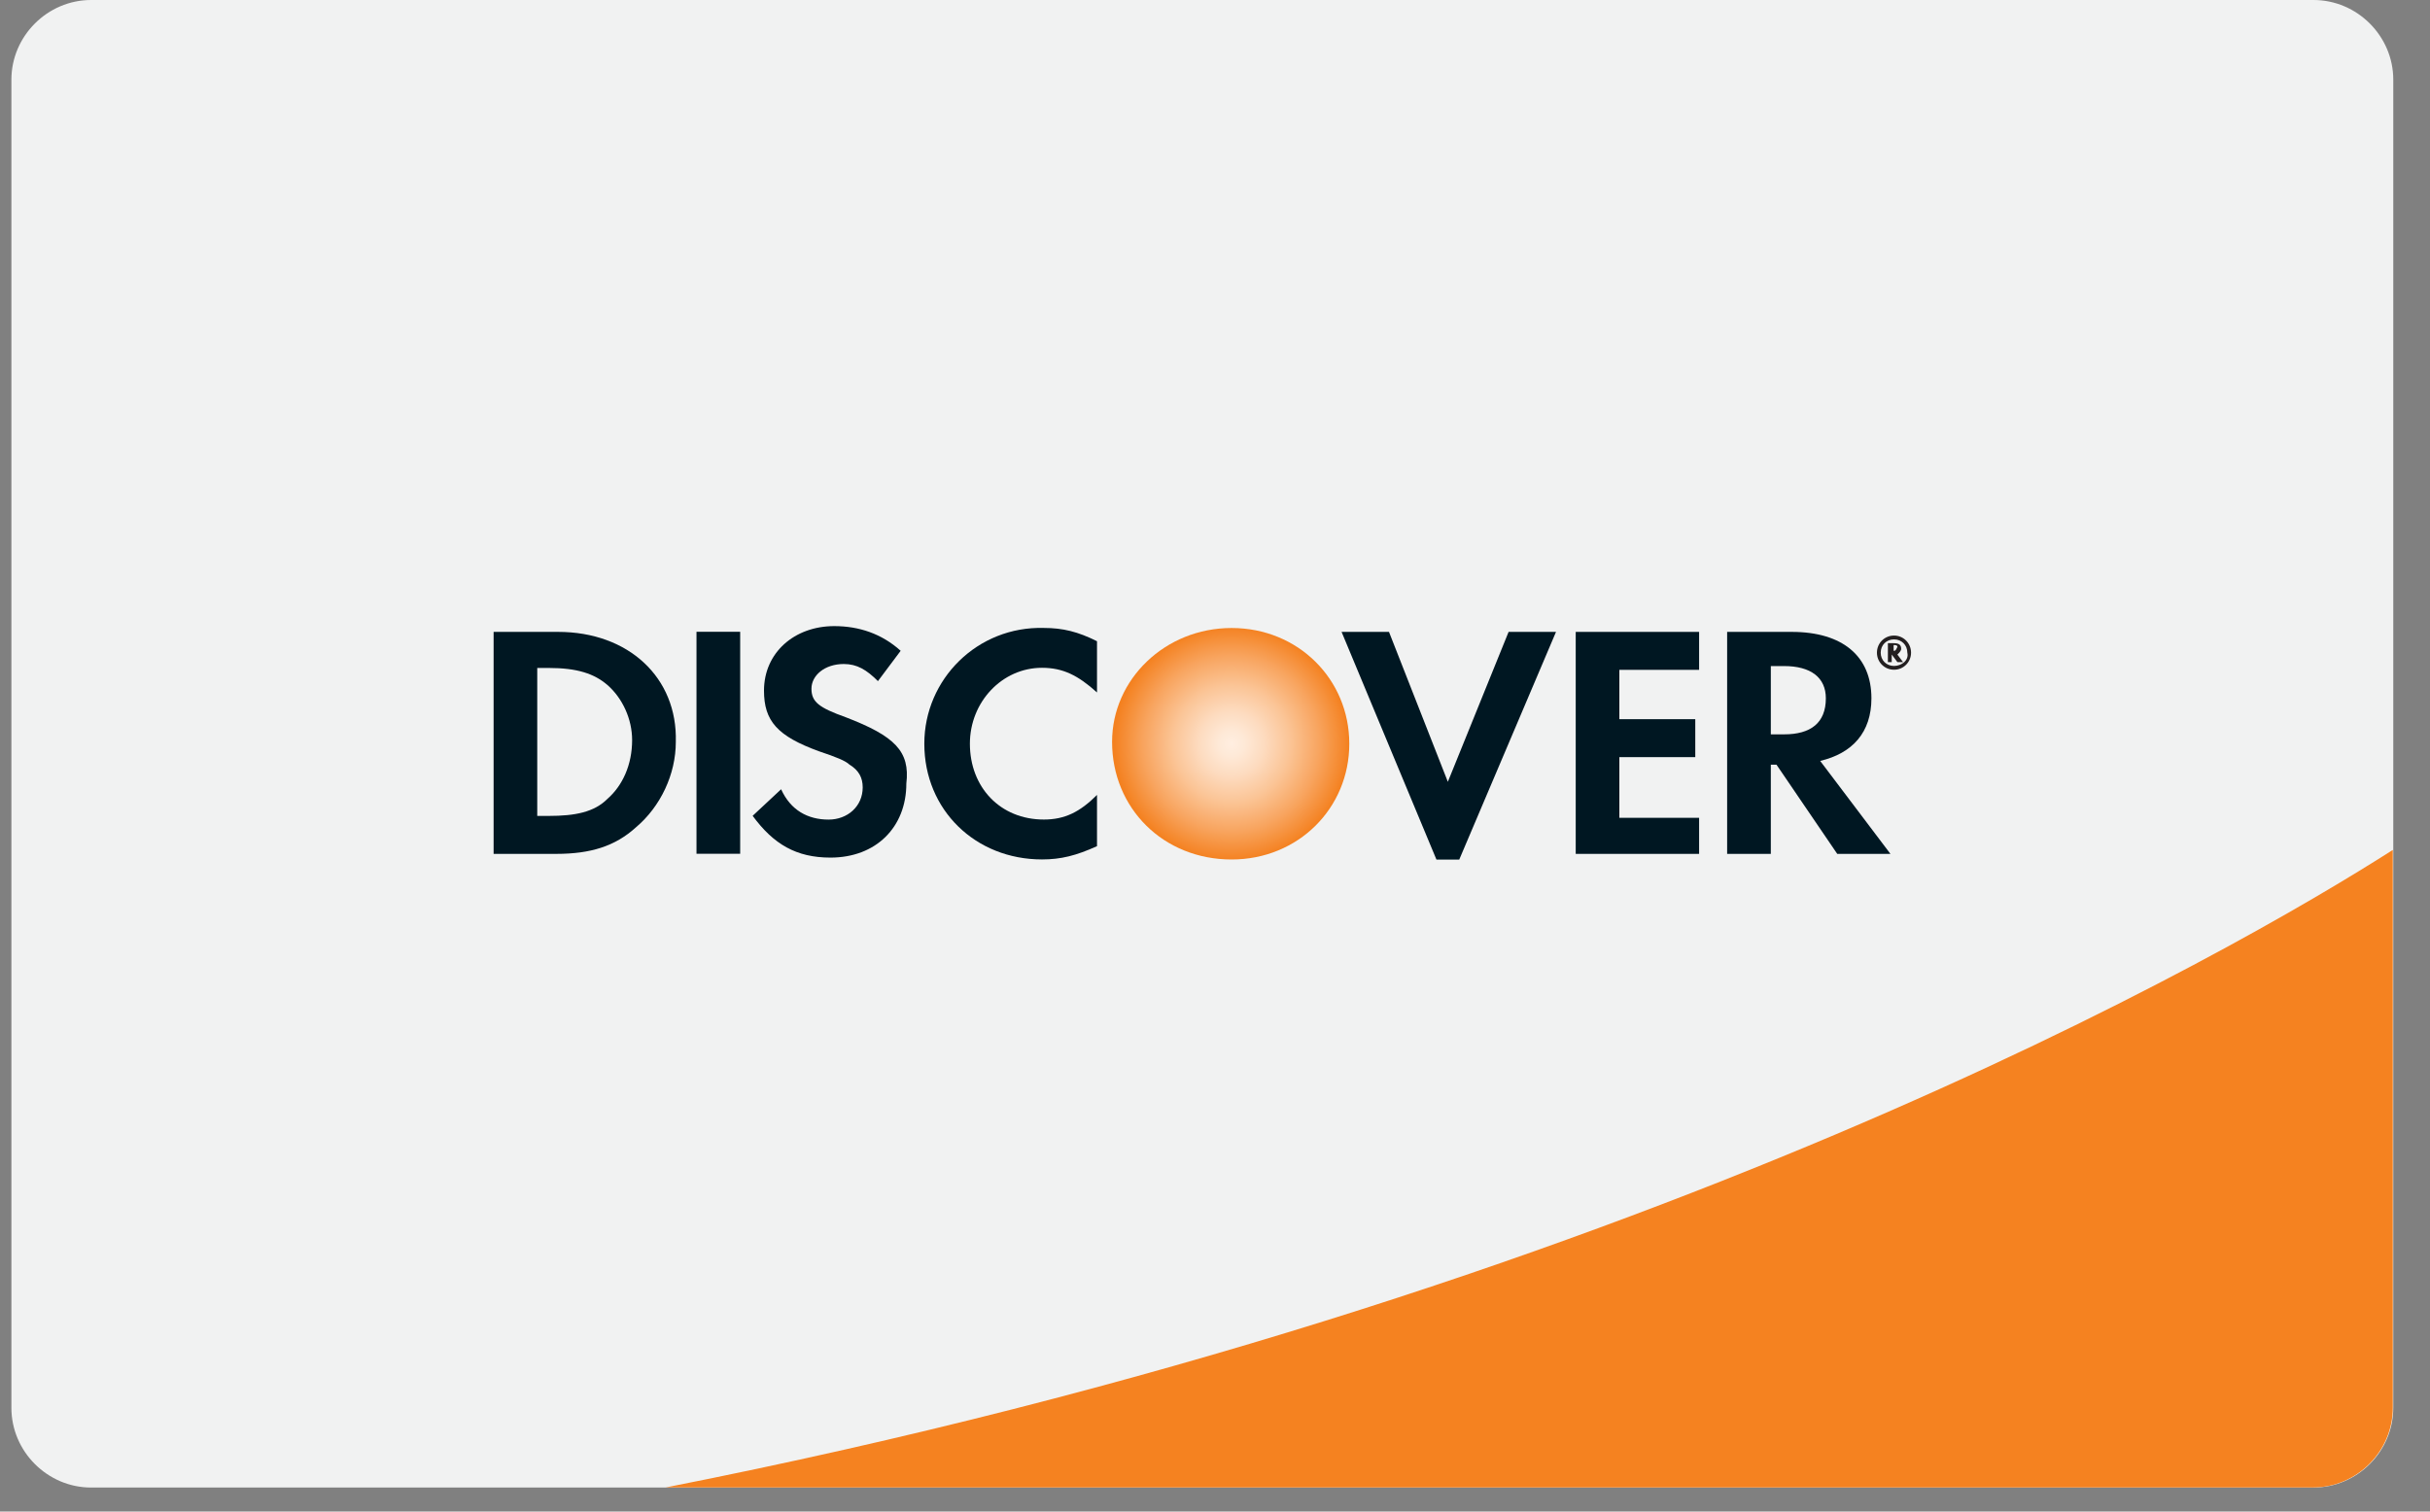 <svg width="45" height="28" viewBox="0 0 45 28" fill="none" xmlns="http://www.w3.org/2000/svg">
<rect x="0" y="0" width="45" height="28" fill="#808080" stroke="none"/>
<path d="M44.32 26.078C44.32 26.887 43.652 27.555 42.843 27.555H1.687C0.879 27.555 0.211 26.887 0.211 26.078V1.476C0.211 0.668 0.879 0 1.687 0H42.843C43.652 0 44.32 0.668 44.32 1.476V26.078Z" fill="#F1F2F2"/>
<path d="M12.328 27.553H42.835C43.643 27.553 44.311 26.886 44.311 26.077V15.744C41.394 17.607 30.358 24.004 12.328 27.553Z" fill="#F58220"/>
<path d="M22.808 11.633C21.578 11.633 20.594 12.582 20.594 13.742C20.594 14.972 21.543 15.921 22.808 15.921C24.039 15.921 24.987 14.972 24.987 13.777C24.987 12.582 24.039 11.633 22.808 11.633Z" fill="url(#paint0_radial_4587_12321)"/>
<path d="M10.336 11.705H9.141V15.817H10.301C10.933 15.817 11.39 15.677 11.777 15.325C12.234 14.939 12.515 14.341 12.515 13.744C12.549 12.549 11.636 11.705 10.336 11.705ZM11.249 14.798C11.004 15.044 10.652 15.114 10.16 15.114H9.949V12.373H10.16C10.687 12.373 11.004 12.478 11.249 12.689C11.53 12.935 11.706 13.322 11.706 13.709C11.706 14.165 11.53 14.552 11.249 14.798Z" fill="#001722"/>
<path d="M13.707 11.703H12.898V15.815H13.707V11.703Z" fill="#001722"/>
<path d="M15.659 13.285C15.168 13.109 15.027 13.003 15.027 12.758C15.027 12.511 15.273 12.3 15.625 12.3C15.871 12.3 16.047 12.406 16.258 12.617L16.679 12.055C16.327 11.738 15.906 11.598 15.449 11.598C14.711 11.598 14.148 12.09 14.148 12.793C14.148 13.355 14.395 13.636 15.168 13.917C15.484 14.023 15.659 14.093 15.73 14.163C15.906 14.269 15.976 14.409 15.976 14.585C15.976 14.937 15.695 15.182 15.344 15.182C14.957 15.182 14.641 15.007 14.465 14.62L13.938 15.112C14.325 15.639 14.746 15.886 15.379 15.886C16.222 15.886 16.784 15.323 16.784 14.515C16.855 13.917 16.573 13.636 15.659 13.285Z" fill="#001722"/>
<path d="M17.117 13.776C17.117 15.006 18.066 15.92 19.296 15.92C19.648 15.92 19.929 15.849 20.315 15.674V14.725C19.999 15.041 19.718 15.181 19.331 15.181C18.523 15.181 17.961 14.584 17.961 13.776C17.961 13.002 18.558 12.37 19.296 12.37C19.683 12.37 19.964 12.51 20.315 12.827V11.878C19.964 11.702 19.683 11.632 19.331 11.632C18.102 11.597 17.117 12.581 17.117 13.776Z" fill="#001722"/>
<path d="M26.812 14.482L25.722 11.705H24.844L26.601 15.923H27.023L28.815 11.705H27.937L26.812 14.482Z" fill="#001722"/>
<path d="M29.18 15.817H31.465V15.149H29.988V14.025H31.394V13.322H29.988V12.408H31.465V11.705H29.18V15.817Z" fill="#001722"/>
<path d="M34.656 12.935C34.656 12.162 34.129 11.705 33.18 11.705H31.984V15.817H32.793V14.165H32.898L34.023 15.817H35.008L33.707 14.095C34.304 13.954 34.656 13.568 34.656 12.935ZM33.039 13.603H32.793V12.338H33.039C33.531 12.338 33.812 12.549 33.812 12.935C33.812 13.392 33.531 13.603 33.039 13.603Z" fill="#001722"/>
<path d="M35.207 12.02C35.207 11.949 35.172 11.914 35.067 11.914H34.961V12.265H35.032V12.125L35.137 12.265H35.242L35.137 12.125C35.172 12.09 35.207 12.055 35.207 12.02ZM35.067 12.055V11.949C35.102 11.949 35.137 11.949 35.137 11.984C35.102 12.055 35.102 12.055 35.067 12.055Z" fill="#231F20"/>
<path d="M35.075 11.773C34.898 11.773 34.758 11.914 34.758 12.09C34.758 12.265 34.898 12.406 35.075 12.406C35.25 12.406 35.39 12.265 35.39 12.09C35.39 11.914 35.25 11.773 35.075 11.773ZM35.075 12.336C34.933 12.336 34.828 12.23 34.828 12.09C34.828 11.949 34.933 11.844 35.075 11.844C35.215 11.844 35.321 11.949 35.321 12.09C35.355 12.23 35.215 12.336 35.075 12.336Z" fill="#231F20"/>
<defs>
<radialGradient id="paint0_radial_4587_12321" cx="0" cy="0" r="1" gradientUnits="userSpaceOnUse" gradientTransform="translate(22.805 13.776) scale(2.172 2.172)">
<stop offset="0.006" stop-color="#FFEEE0"/>
<stop offset="0.11" stop-color="#FEE9D7"/>
<stop offset="0.279" stop-color="#FDDBBF"/>
<stop offset="0.493" stop-color="#FBC597"/>
<stop offset="0.744" stop-color="#F8A560"/>
<stop offset="1" stop-color="#F48120"/>
</radialGradient>
</defs>
</svg>
